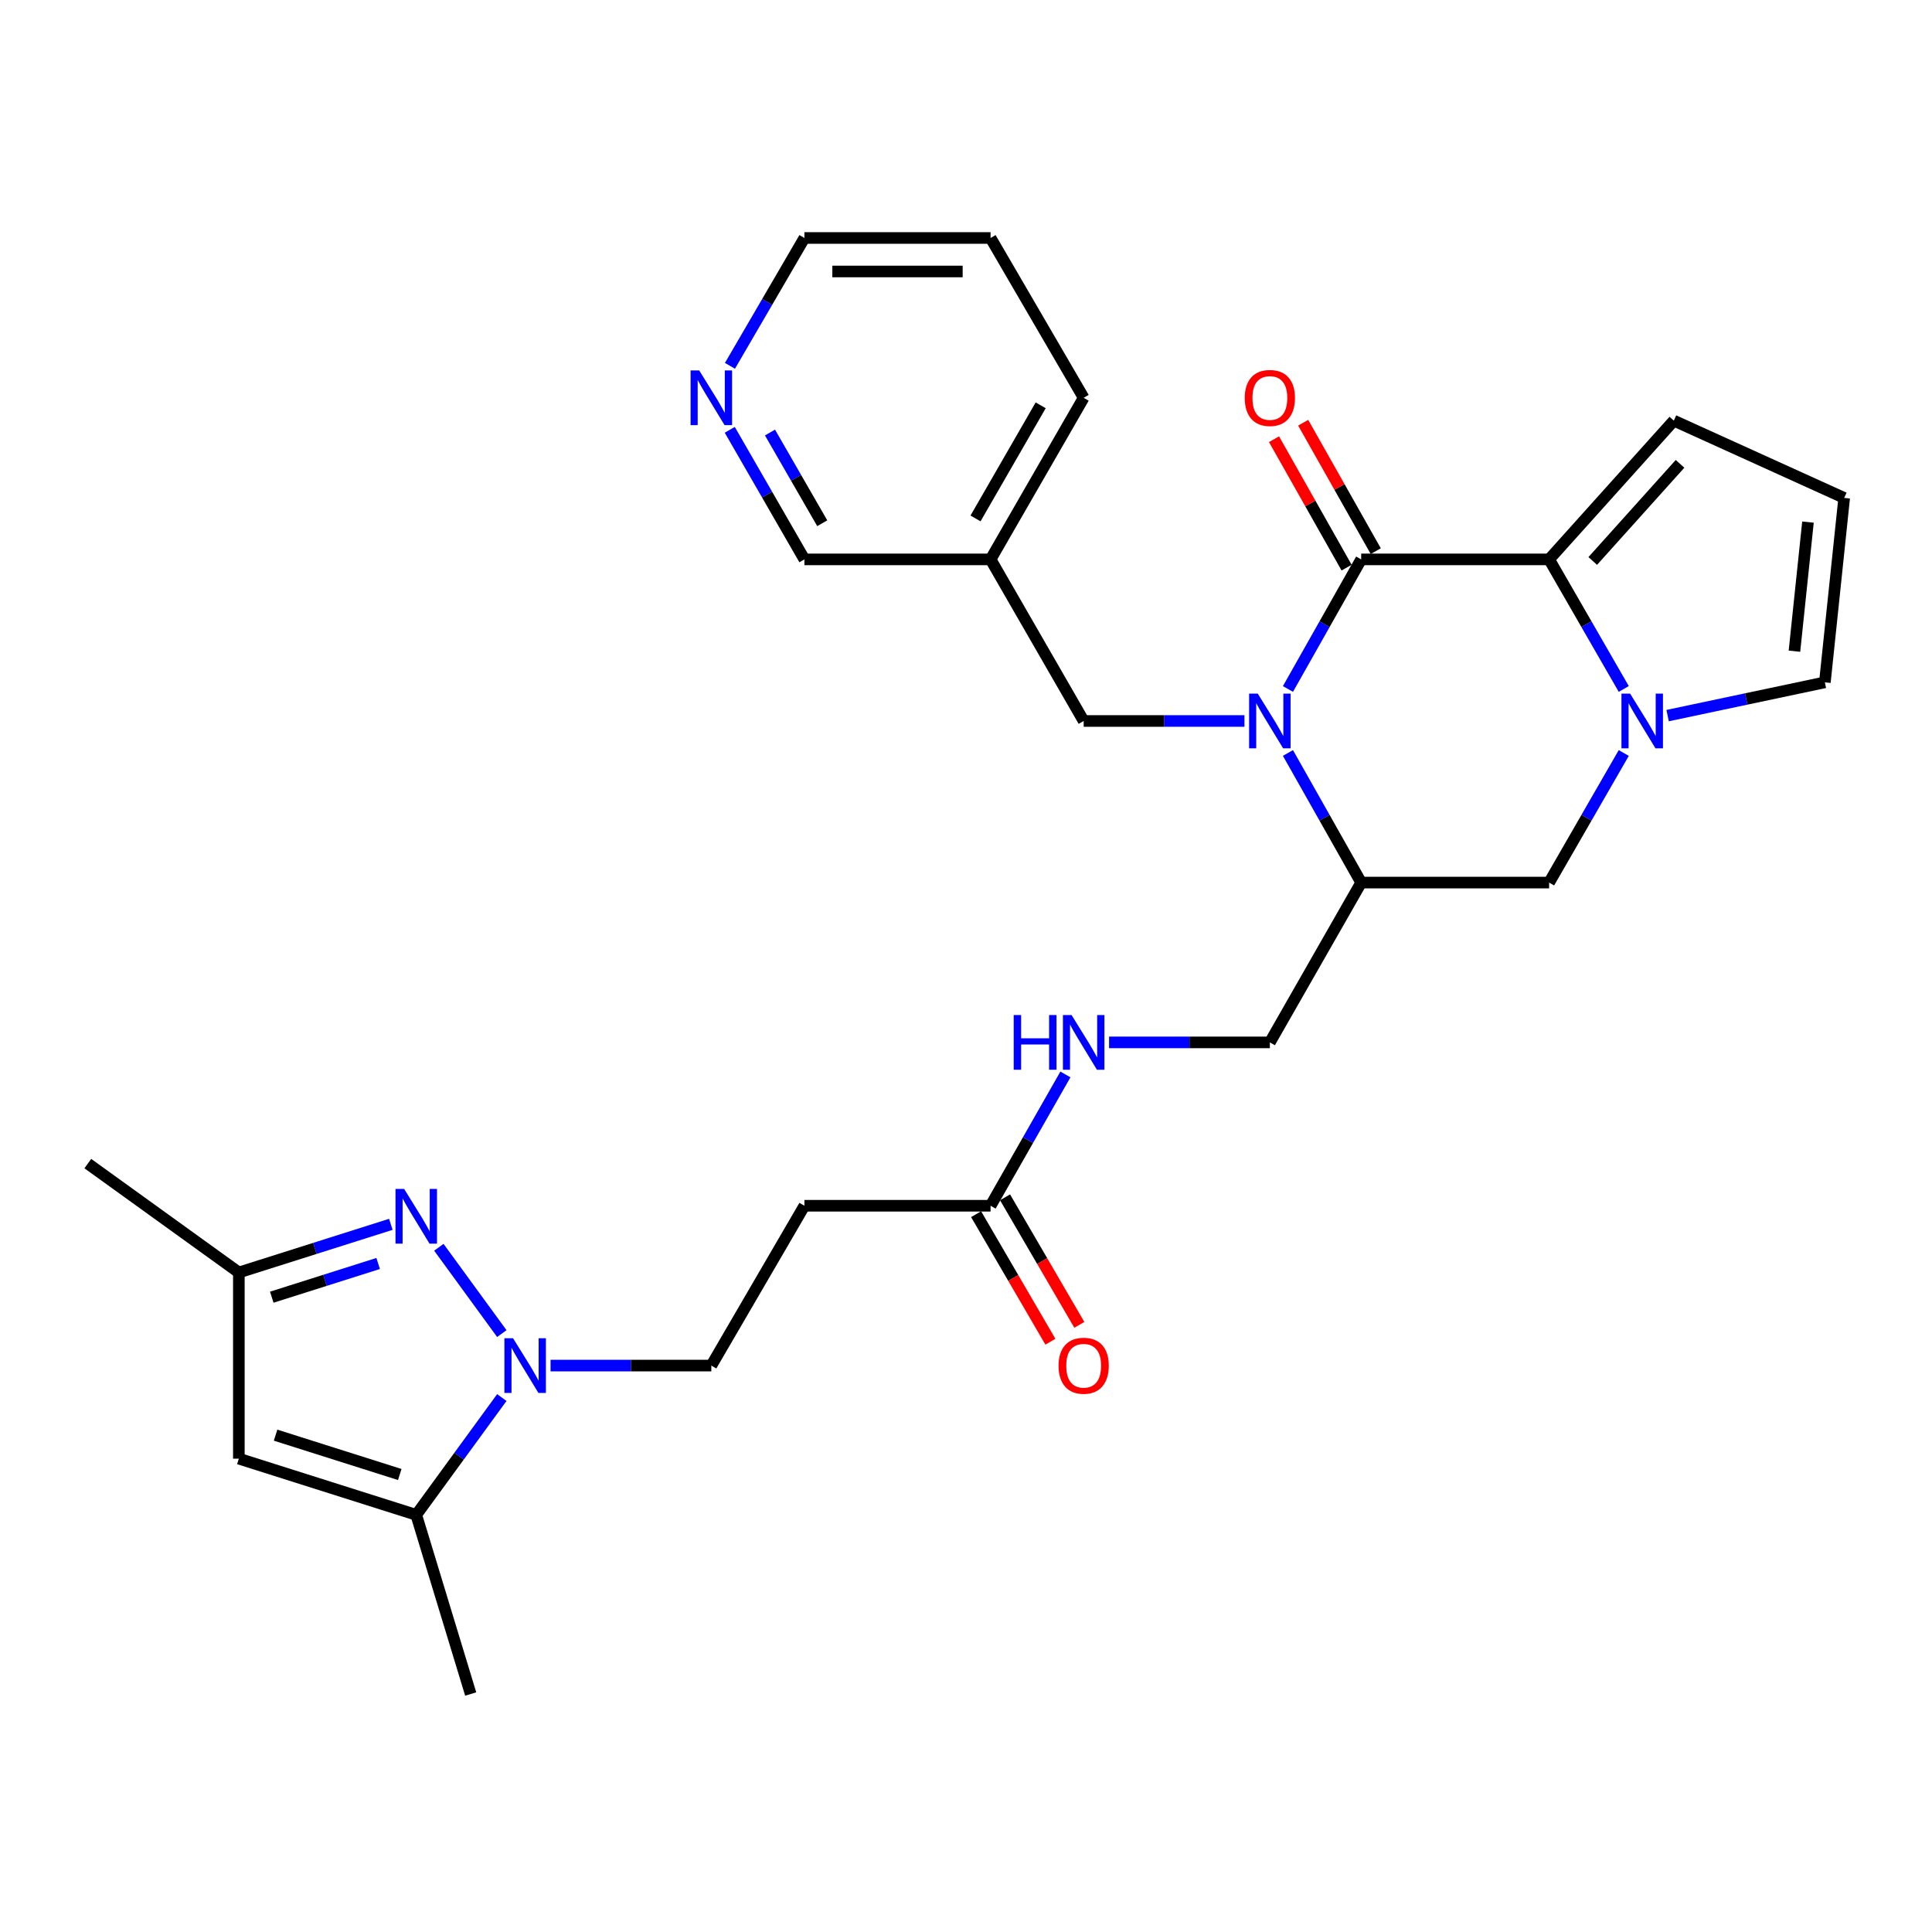 <?xml version='1.0' encoding='iso-8859-1'?>
<svg version='1.1' baseProfile='full'
              xmlns='http://www.w3.org/2000/svg'
                      xmlns:rdkit='http://www.rdkit.org/xml'
                      xmlns:xlink='http://www.w3.org/1999/xlink'
                  xml:space='preserve'
width='1000px' height='1000px' viewBox='0 0 1000 1000'>
<!-- END OF HEADER -->
<rect style='opacity:1.0;fill:#FFFFFF;stroke:none' width='1000' height='1000' x='0' y='0'> </rect>
<path class='bond-0' d='M 666.638,356.617 L 685.592,323.079' style='fill:none;fill-rule:evenodd;stroke:#0000FF;stroke-width:6px;stroke-linecap:butt;stroke-linejoin:miter;stroke-opacity:1' />
<path class='bond-0' d='M 685.592,323.079 L 704.545,289.541' style='fill:none;fill-rule:evenodd;stroke:#000000;stroke-width:6px;stroke-linecap:butt;stroke-linejoin:miter;stroke-opacity:1' />
<path class='bond-1' d='M 666.638,389.741 L 685.592,423.279' style='fill:none;fill-rule:evenodd;stroke:#0000FF;stroke-width:6px;stroke-linecap:butt;stroke-linejoin:miter;stroke-opacity:1' />
<path class='bond-1' d='M 685.592,423.279 L 704.545,456.818' style='fill:none;fill-rule:evenodd;stroke:#000000;stroke-width:6px;stroke-linecap:butt;stroke-linejoin:miter;stroke-opacity:1' />
<path class='bond-2' d='M 644.129,373.179 L 602.518,373.179' style='fill:none;fill-rule:evenodd;stroke:#0000FF;stroke-width:6px;stroke-linecap:butt;stroke-linejoin:miter;stroke-opacity:1' />
<path class='bond-2' d='M 602.518,373.179 L 560.906,373.179' style='fill:none;fill-rule:evenodd;stroke:#000000;stroke-width:6px;stroke-linecap:butt;stroke-linejoin:miter;stroke-opacity:1' />
<path class='bond-3' d='M 704.545,289.541 L 801.823,289.541' style='fill:none;fill-rule:evenodd;stroke:#000000;stroke-width:6px;stroke-linecap:butt;stroke-linejoin:miter;stroke-opacity:1' />
<path class='bond-4' d='M 712.092,285.275 L 693.308,252.037' style='fill:none;fill-rule:evenodd;stroke:#000000;stroke-width:6px;stroke-linecap:butt;stroke-linejoin:miter;stroke-opacity:1' />
<path class='bond-4' d='M 693.308,252.037 L 674.525,218.799' style='fill:none;fill-rule:evenodd;stroke:#FF0000;stroke-width:6px;stroke-linecap:butt;stroke-linejoin:miter;stroke-opacity:1' />
<path class='bond-4' d='M 696.998,293.806 L 678.214,260.568' style='fill:none;fill-rule:evenodd;stroke:#000000;stroke-width:6px;stroke-linecap:butt;stroke-linejoin:miter;stroke-opacity:1' />
<path class='bond-4' d='M 678.214,260.568 L 659.43,227.329' style='fill:none;fill-rule:evenodd;stroke:#FF0000;stroke-width:6px;stroke-linecap:butt;stroke-linejoin:miter;stroke-opacity:1' />
<path class='bond-5' d='M 801.823,289.541 L 866.37,217.721' style='fill:none;fill-rule:evenodd;stroke:#000000;stroke-width:6px;stroke-linecap:butt;stroke-linejoin:miter;stroke-opacity:1' />
<path class='bond-5' d='M 824.401,290.358 L 869.584,240.084' style='fill:none;fill-rule:evenodd;stroke:#000000;stroke-width:6px;stroke-linecap:butt;stroke-linejoin:miter;stroke-opacity:1' />
<path class='bond-6' d='M 801.823,289.541 L 821.14,323.073' style='fill:none;fill-rule:evenodd;stroke:#000000;stroke-width:6px;stroke-linecap:butt;stroke-linejoin:miter;stroke-opacity:1' />
<path class='bond-6' d='M 821.14,323.073 L 840.457,356.606' style='fill:none;fill-rule:evenodd;stroke:#0000FF;stroke-width:6px;stroke-linecap:butt;stroke-linejoin:miter;stroke-opacity:1' />
<path class='bond-7' d='M 840.457,389.752 L 821.14,423.285' style='fill:none;fill-rule:evenodd;stroke:#0000FF;stroke-width:6px;stroke-linecap:butt;stroke-linejoin:miter;stroke-opacity:1' />
<path class='bond-7' d='M 821.14,423.285 L 801.823,456.818' style='fill:none;fill-rule:evenodd;stroke:#000000;stroke-width:6px;stroke-linecap:butt;stroke-linejoin:miter;stroke-opacity:1' />
<path class='bond-8' d='M 863.16,370.397 L 903.854,361.789' style='fill:none;fill-rule:evenodd;stroke:#0000FF;stroke-width:6px;stroke-linecap:butt;stroke-linejoin:miter;stroke-opacity:1' />
<path class='bond-8' d='M 903.854,361.789 L 944.547,353.182' style='fill:none;fill-rule:evenodd;stroke:#000000;stroke-width:6px;stroke-linecap:butt;stroke-linejoin:miter;stroke-opacity:1' />
<path class='bond-9' d='M 284.966,706.818 L 326.573,706.818' style='fill:none;fill-rule:evenodd;stroke:#0000FF;stroke-width:6px;stroke-linecap:butt;stroke-linejoin:miter;stroke-opacity:1' />
<path class='bond-9' d='M 326.573,706.818 L 368.18,706.818' style='fill:none;fill-rule:evenodd;stroke:#000000;stroke-width:6px;stroke-linecap:butt;stroke-linejoin:miter;stroke-opacity:1' />
<path class='bond-10' d='M 259.743,690.267 L 227.148,645.586' style='fill:none;fill-rule:evenodd;stroke:#0000FF;stroke-width:6px;stroke-linecap:butt;stroke-linejoin:miter;stroke-opacity:1' />
<path class='bond-11' d='M 259.743,723.369 L 237.595,753.73' style='fill:none;fill-rule:evenodd;stroke:#0000FF;stroke-width:6px;stroke-linecap:butt;stroke-linejoin:miter;stroke-opacity:1' />
<path class='bond-11' d='M 237.595,753.73 L 215.448,784.09' style='fill:none;fill-rule:evenodd;stroke:#000000;stroke-width:6px;stroke-linecap:butt;stroke-linejoin:miter;stroke-opacity:1' />
<path class='bond-12' d='M 202.3,633.712 L 162.966,646.175' style='fill:none;fill-rule:evenodd;stroke:#0000FF;stroke-width:6px;stroke-linecap:butt;stroke-linejoin:miter;stroke-opacity:1' />
<path class='bond-12' d='M 162.966,646.175 L 123.631,658.637' style='fill:none;fill-rule:evenodd;stroke:#000000;stroke-width:6px;stroke-linecap:butt;stroke-linejoin:miter;stroke-opacity:1' />
<path class='bond-12' d='M 195.737,653.98 L 168.203,662.703' style='fill:none;fill-rule:evenodd;stroke:#0000FF;stroke-width:6px;stroke-linecap:butt;stroke-linejoin:miter;stroke-opacity:1' />
<path class='bond-12' d='M 168.203,662.703 L 140.668,671.427' style='fill:none;fill-rule:evenodd;stroke:#000000;stroke-width:6px;stroke-linecap:butt;stroke-linejoin:miter;stroke-opacity:1' />
<path class='bond-13' d='M 704.545,456.818 L 801.823,456.818' style='fill:none;fill-rule:evenodd;stroke:#000000;stroke-width:6px;stroke-linecap:butt;stroke-linejoin:miter;stroke-opacity:1' />
<path class='bond-14' d='M 704.545,456.818 L 657.279,539.541' style='fill:none;fill-rule:evenodd;stroke:#000000;stroke-width:6px;stroke-linecap:butt;stroke-linejoin:miter;stroke-opacity:1' />
<path class='bond-15' d='M 215.448,784.09 L 123.631,755' style='fill:none;fill-rule:evenodd;stroke:#000000;stroke-width:6px;stroke-linecap:butt;stroke-linejoin:miter;stroke-opacity:1' />
<path class='bond-15' d='M 206.912,763.198 L 142.641,742.835' style='fill:none;fill-rule:evenodd;stroke:#000000;stroke-width:6px;stroke-linecap:butt;stroke-linejoin:miter;stroke-opacity:1' />
<path class='bond-16' d='M 215.448,784.09 L 243.632,876.821' style='fill:none;fill-rule:evenodd;stroke:#000000;stroke-width:6px;stroke-linecap:butt;stroke-linejoin:miter;stroke-opacity:1' />
<path class='bond-17' d='M 123.631,755 L 123.631,658.637' style='fill:none;fill-rule:evenodd;stroke:#000000;stroke-width:6px;stroke-linecap:butt;stroke-linejoin:miter;stroke-opacity:1' />
<path class='bond-18' d='M 123.631,658.637 L 45.455,602.277' style='fill:none;fill-rule:evenodd;stroke:#000000;stroke-width:6px;stroke-linecap:butt;stroke-linejoin:miter;stroke-opacity:1' />
<path class='bond-19' d='M 560.906,373.179 L 512.724,289.541' style='fill:none;fill-rule:evenodd;stroke:#000000;stroke-width:6px;stroke-linecap:butt;stroke-linejoin:miter;stroke-opacity:1' />
<path class='bond-20' d='M 512.724,624.095 L 532.088,590.114' style='fill:none;fill-rule:evenodd;stroke:#000000;stroke-width:6px;stroke-linecap:butt;stroke-linejoin:miter;stroke-opacity:1' />
<path class='bond-20' d='M 532.088,590.114 L 551.451,556.134' style='fill:none;fill-rule:evenodd;stroke:#0000FF;stroke-width:6px;stroke-linecap:butt;stroke-linejoin:miter;stroke-opacity:1' />
<path class='bond-21' d='M 512.724,624.095 L 416.361,624.095' style='fill:none;fill-rule:evenodd;stroke:#000000;stroke-width:6px;stroke-linecap:butt;stroke-linejoin:miter;stroke-opacity:1' />
<path class='bond-22' d='M 505.233,628.458 L 524.457,661.463' style='fill:none;fill-rule:evenodd;stroke:#000000;stroke-width:6px;stroke-linecap:butt;stroke-linejoin:miter;stroke-opacity:1' />
<path class='bond-22' d='M 524.457,661.463 L 543.68,694.468' style='fill:none;fill-rule:evenodd;stroke:#FF0000;stroke-width:6px;stroke-linecap:butt;stroke-linejoin:miter;stroke-opacity:1' />
<path class='bond-22' d='M 520.216,619.732 L 539.439,652.737' style='fill:none;fill-rule:evenodd;stroke:#000000;stroke-width:6px;stroke-linecap:butt;stroke-linejoin:miter;stroke-opacity:1' />
<path class='bond-22' d='M 539.439,652.737 L 558.663,685.742' style='fill:none;fill-rule:evenodd;stroke:#FF0000;stroke-width:6px;stroke-linecap:butt;stroke-linejoin:miter;stroke-opacity:1' />
<path class='bond-23' d='M 416.361,624.095 L 368.18,706.818' style='fill:none;fill-rule:evenodd;stroke:#000000;stroke-width:6px;stroke-linecap:butt;stroke-linejoin:miter;stroke-opacity:1' />
<path class='bond-24' d='M 944.547,353.182 L 954.545,257.725' style='fill:none;fill-rule:evenodd;stroke:#000000;stroke-width:6px;stroke-linecap:butt;stroke-linejoin:miter;stroke-opacity:1' />
<path class='bond-24' d='M 928.803,337.057 L 935.802,270.237' style='fill:none;fill-rule:evenodd;stroke:#000000;stroke-width:6px;stroke-linecap:butt;stroke-linejoin:miter;stroke-opacity:1' />
<path class='bond-25' d='M 866.37,217.721 L 954.545,257.725' style='fill:none;fill-rule:evenodd;stroke:#000000;stroke-width:6px;stroke-linecap:butt;stroke-linejoin:miter;stroke-opacity:1' />
<path class='bond-26' d='M 574.055,539.541 L 615.667,539.541' style='fill:none;fill-rule:evenodd;stroke:#0000FF;stroke-width:6px;stroke-linecap:butt;stroke-linejoin:miter;stroke-opacity:1' />
<path class='bond-26' d='M 615.667,539.541 L 657.279,539.541' style='fill:none;fill-rule:evenodd;stroke:#000000;stroke-width:6px;stroke-linecap:butt;stroke-linejoin:miter;stroke-opacity:1' />
<path class='bond-27' d='M 377.727,222.475 L 397.044,256.008' style='fill:none;fill-rule:evenodd;stroke:#0000FF;stroke-width:6px;stroke-linecap:butt;stroke-linejoin:miter;stroke-opacity:1' />
<path class='bond-27' d='M 397.044,256.008 L 416.361,289.541' style='fill:none;fill-rule:evenodd;stroke:#000000;stroke-width:6px;stroke-linecap:butt;stroke-linejoin:miter;stroke-opacity:1' />
<path class='bond-27' d='M 398.546,223.88 L 412.068,247.353' style='fill:none;fill-rule:evenodd;stroke:#0000FF;stroke-width:6px;stroke-linecap:butt;stroke-linejoin:miter;stroke-opacity:1' />
<path class='bond-27' d='M 412.068,247.353 L 425.59,270.826' style='fill:none;fill-rule:evenodd;stroke:#000000;stroke-width:6px;stroke-linecap:butt;stroke-linejoin:miter;stroke-opacity:1' />
<path class='bond-28' d='M 377.821,189.349 L 397.091,156.264' style='fill:none;fill-rule:evenodd;stroke:#0000FF;stroke-width:6px;stroke-linecap:butt;stroke-linejoin:miter;stroke-opacity:1' />
<path class='bond-28' d='M 397.091,156.264 L 416.361,123.179' style='fill:none;fill-rule:evenodd;stroke:#000000;stroke-width:6px;stroke-linecap:butt;stroke-linejoin:miter;stroke-opacity:1' />
<path class='bond-29' d='M 512.724,289.541 L 416.361,289.541' style='fill:none;fill-rule:evenodd;stroke:#000000;stroke-width:6px;stroke-linecap:butt;stroke-linejoin:miter;stroke-opacity:1' />
<path class='bond-30' d='M 512.724,289.541 L 560.906,205.902' style='fill:none;fill-rule:evenodd;stroke:#000000;stroke-width:6px;stroke-linecap:butt;stroke-linejoin:miter;stroke-opacity:1' />
<path class='bond-30' d='M 504.928,268.34 L 538.655,209.793' style='fill:none;fill-rule:evenodd;stroke:#000000;stroke-width:6px;stroke-linecap:butt;stroke-linejoin:miter;stroke-opacity:1' />
<path class='bond-31' d='M 416.361,123.179 L 512.724,123.179' style='fill:none;fill-rule:evenodd;stroke:#000000;stroke-width:6px;stroke-linecap:butt;stroke-linejoin:miter;stroke-opacity:1' />
<path class='bond-31' d='M 430.816,140.517 L 498.27,140.517' style='fill:none;fill-rule:evenodd;stroke:#000000;stroke-width:6px;stroke-linecap:butt;stroke-linejoin:miter;stroke-opacity:1' />
<path class='bond-32' d='M 560.906,205.902 L 512.724,123.179' style='fill:none;fill-rule:evenodd;stroke:#000000;stroke-width:6px;stroke-linecap:butt;stroke-linejoin:miter;stroke-opacity:1' />
<path  class='atom-0' d='M 651.019 359.019
L 660.299 374.019
Q 661.219 375.499, 662.699 378.179
Q 664.179 380.859, 664.259 381.019
L 664.259 359.019
L 668.019 359.019
L 668.019 387.339
L 664.139 387.339
L 654.179 370.939
Q 653.019 369.019, 651.779 366.819
Q 650.579 364.619, 650.219 363.939
L 650.219 387.339
L 646.539 387.339
L 646.539 359.019
L 651.019 359.019
' fill='#0000FF'/>
<path  class='atom-3' d='M 843.745 359.019
L 853.025 374.019
Q 853.945 375.499, 855.425 378.179
Q 856.905 380.859, 856.985 381.019
L 856.985 359.019
L 860.745 359.019
L 860.745 387.339
L 856.865 387.339
L 846.905 370.939
Q 845.745 369.019, 844.505 366.819
Q 843.305 364.619, 842.945 363.939
L 842.945 387.339
L 839.265 387.339
L 839.265 359.019
L 843.745 359.019
' fill='#0000FF'/>
<path  class='atom-4' d='M 265.557 692.658
L 274.837 707.658
Q 275.757 709.138, 277.237 711.818
Q 278.717 714.498, 278.797 714.658
L 278.797 692.658
L 282.557 692.658
L 282.557 720.978
L 278.677 720.978
L 268.717 704.578
Q 267.557 702.658, 266.317 700.458
Q 265.117 698.258, 264.757 697.578
L 264.757 720.978
L 261.077 720.978
L 261.077 692.658
L 265.557 692.658
' fill='#0000FF'/>
<path  class='atom-5' d='M 209.188 615.387
L 218.468 630.387
Q 219.388 631.867, 220.868 634.547
Q 222.348 637.227, 222.428 637.387
L 222.428 615.387
L 226.188 615.387
L 226.188 643.707
L 222.308 643.707
L 212.348 627.307
Q 211.188 625.387, 209.948 623.187
Q 208.748 620.987, 208.388 620.307
L 208.388 643.707
L 204.708 643.707
L 204.708 615.387
L 209.188 615.387
' fill='#0000FF'/>
<path  class='atom-17' d='M 644.279 205.982
Q 644.279 199.182, 647.639 195.382
Q 650.999 191.582, 657.279 191.582
Q 663.559 191.582, 666.919 195.382
Q 670.279 199.182, 670.279 205.982
Q 670.279 212.862, 666.879 216.782
Q 663.479 220.662, 657.279 220.662
Q 651.039 220.662, 647.639 216.782
Q 644.279 212.902, 644.279 205.982
M 657.279 217.462
Q 661.599 217.462, 663.919 214.582
Q 666.279 211.662, 666.279 205.982
Q 666.279 200.422, 663.919 197.622
Q 661.599 194.782, 657.279 194.782
Q 652.959 194.782, 650.599 197.582
Q 648.279 200.382, 648.279 205.982
Q 648.279 211.702, 650.599 214.582
Q 652.959 217.462, 657.279 217.462
' fill='#FF0000'/>
<path  class='atom-19' d='M 524.686 525.381
L 528.526 525.381
L 528.526 537.421
L 543.006 537.421
L 543.006 525.381
L 546.846 525.381
L 546.846 553.701
L 543.006 553.701
L 543.006 540.621
L 528.526 540.621
L 528.526 553.701
L 524.686 553.701
L 524.686 525.381
' fill='#0000FF'/>
<path  class='atom-19' d='M 554.646 525.381
L 563.926 540.381
Q 564.846 541.861, 566.326 544.541
Q 567.806 547.221, 567.886 547.381
L 567.886 525.381
L 571.646 525.381
L 571.646 553.701
L 567.766 553.701
L 557.806 537.301
Q 556.646 535.381, 555.406 533.181
Q 554.206 530.981, 553.846 530.301
L 553.846 553.701
L 550.166 553.701
L 550.166 525.381
L 554.646 525.381
' fill='#0000FF'/>
<path  class='atom-21' d='M 361.92 191.742
L 371.2 206.742
Q 372.12 208.222, 373.6 210.902
Q 375.08 213.582, 375.16 213.742
L 375.16 191.742
L 378.92 191.742
L 378.92 220.062
L 375.04 220.062
L 365.08 203.662
Q 363.92 201.742, 362.68 199.542
Q 361.48 197.342, 361.12 196.662
L 361.12 220.062
L 357.44 220.062
L 357.44 191.742
L 361.92 191.742
' fill='#0000FF'/>
<path  class='atom-22' d='M 547.906 706.898
Q 547.906 700.098, 551.266 696.298
Q 554.626 692.498, 560.906 692.498
Q 567.186 692.498, 570.546 696.298
Q 573.906 700.098, 573.906 706.898
Q 573.906 713.778, 570.506 717.698
Q 567.106 721.578, 560.906 721.578
Q 554.666 721.578, 551.266 717.698
Q 547.906 713.818, 547.906 706.898
M 560.906 718.378
Q 565.226 718.378, 567.546 715.498
Q 569.906 712.578, 569.906 706.898
Q 569.906 701.338, 567.546 698.538
Q 565.226 695.698, 560.906 695.698
Q 556.586 695.698, 554.226 698.498
Q 551.906 701.298, 551.906 706.898
Q 551.906 712.618, 554.226 715.498
Q 556.586 718.378, 560.906 718.378
' fill='#FF0000'/>
</svg>
